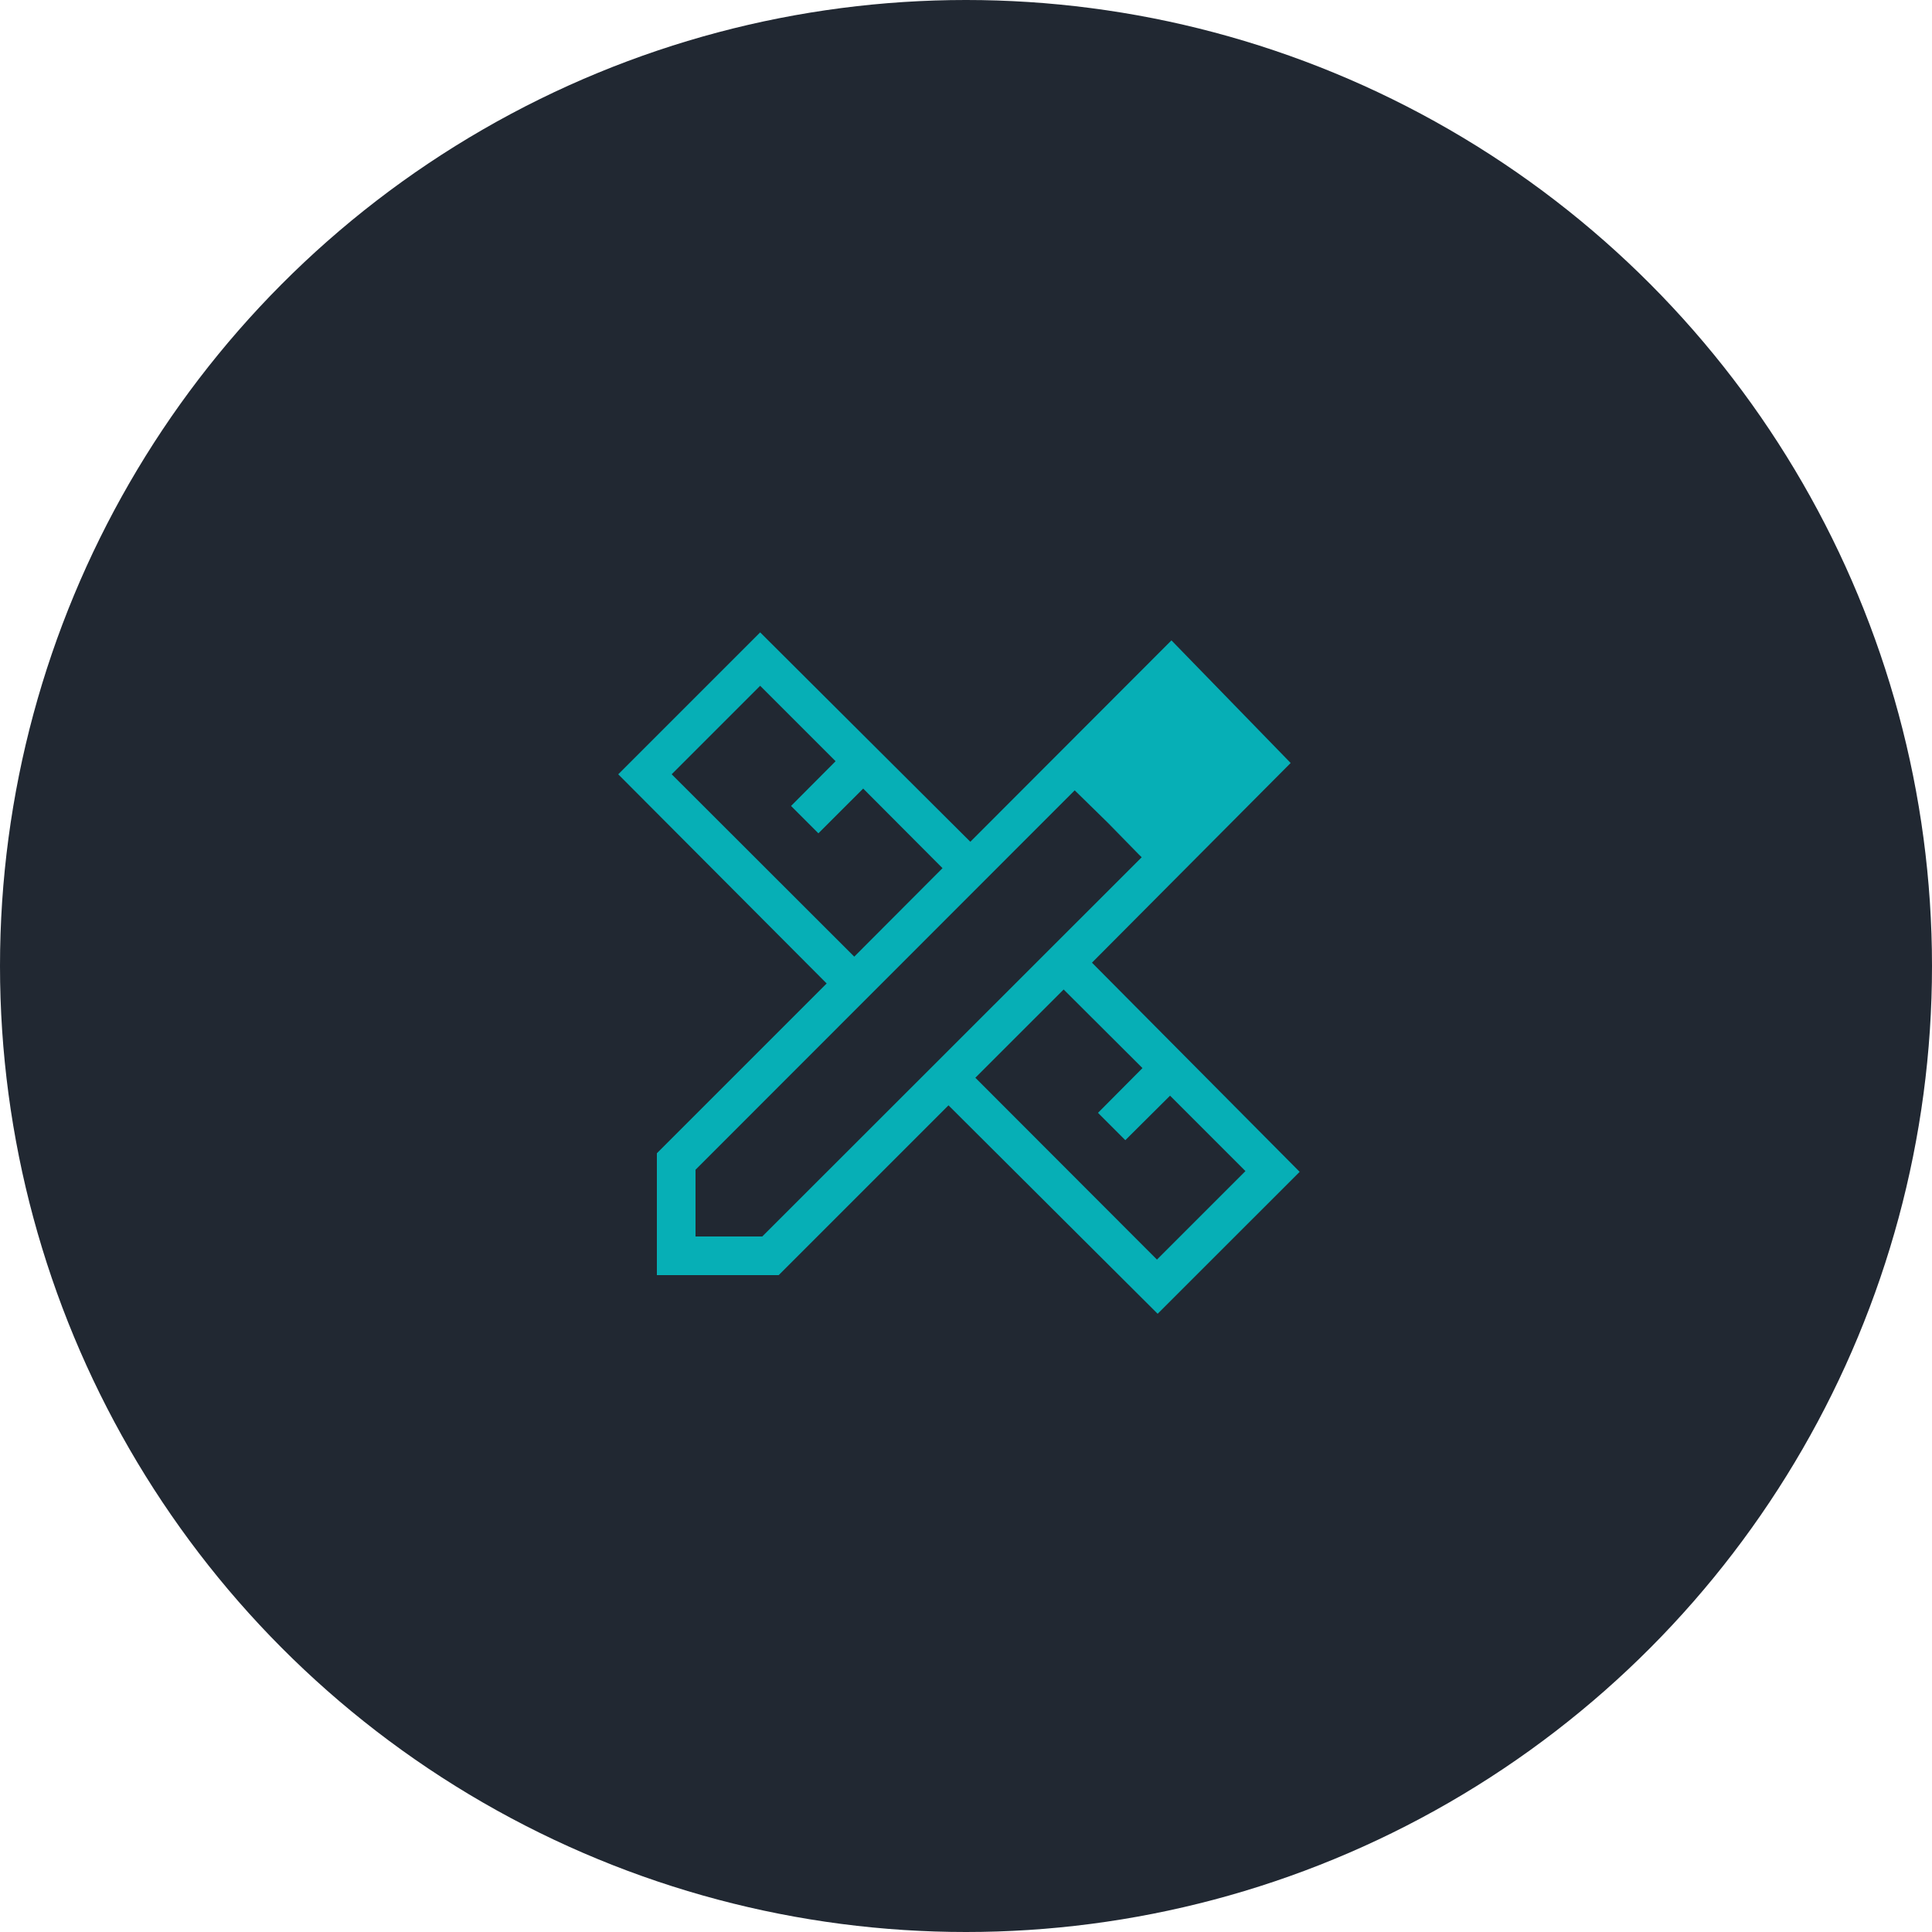 <?xml version="1.0" encoding="UTF-8"?> <svg xmlns="http://www.w3.org/2000/svg" width="50" height="50" viewBox="0 0 50 50" fill="none"><circle cx="25" cy="25" r="25" fill="#212832"></circle><path d="M22.108 24.758L24.392 22.468L22.339 20.408L21.18 21.566L20.472 20.858L21.625 19.7L19.673 17.748L17.383 20.038L22.108 24.758ZM29.942 32.598L32.232 30.308L30.281 28.356L29.123 29.508L28.416 28.8L29.567 27.642L27.527 25.608L25.242 27.892L29.942 32.598ZM20.153 33H17V29.846L21.394 25.452L16 20.039L19.673 16.366L25.112 21.785L30.317 16.573L33.402 19.746L28.26 24.914L33.635 30.327L29.96 34L24.547 28.606L20.153 33ZM18 32H19.727L29.547 22.186L27.813 20.454L18 30.273V32ZM28.692 21.314L27.814 20.454L29.546 22.187L28.692 21.314Z" fill="#06AFB6"></path></svg> 